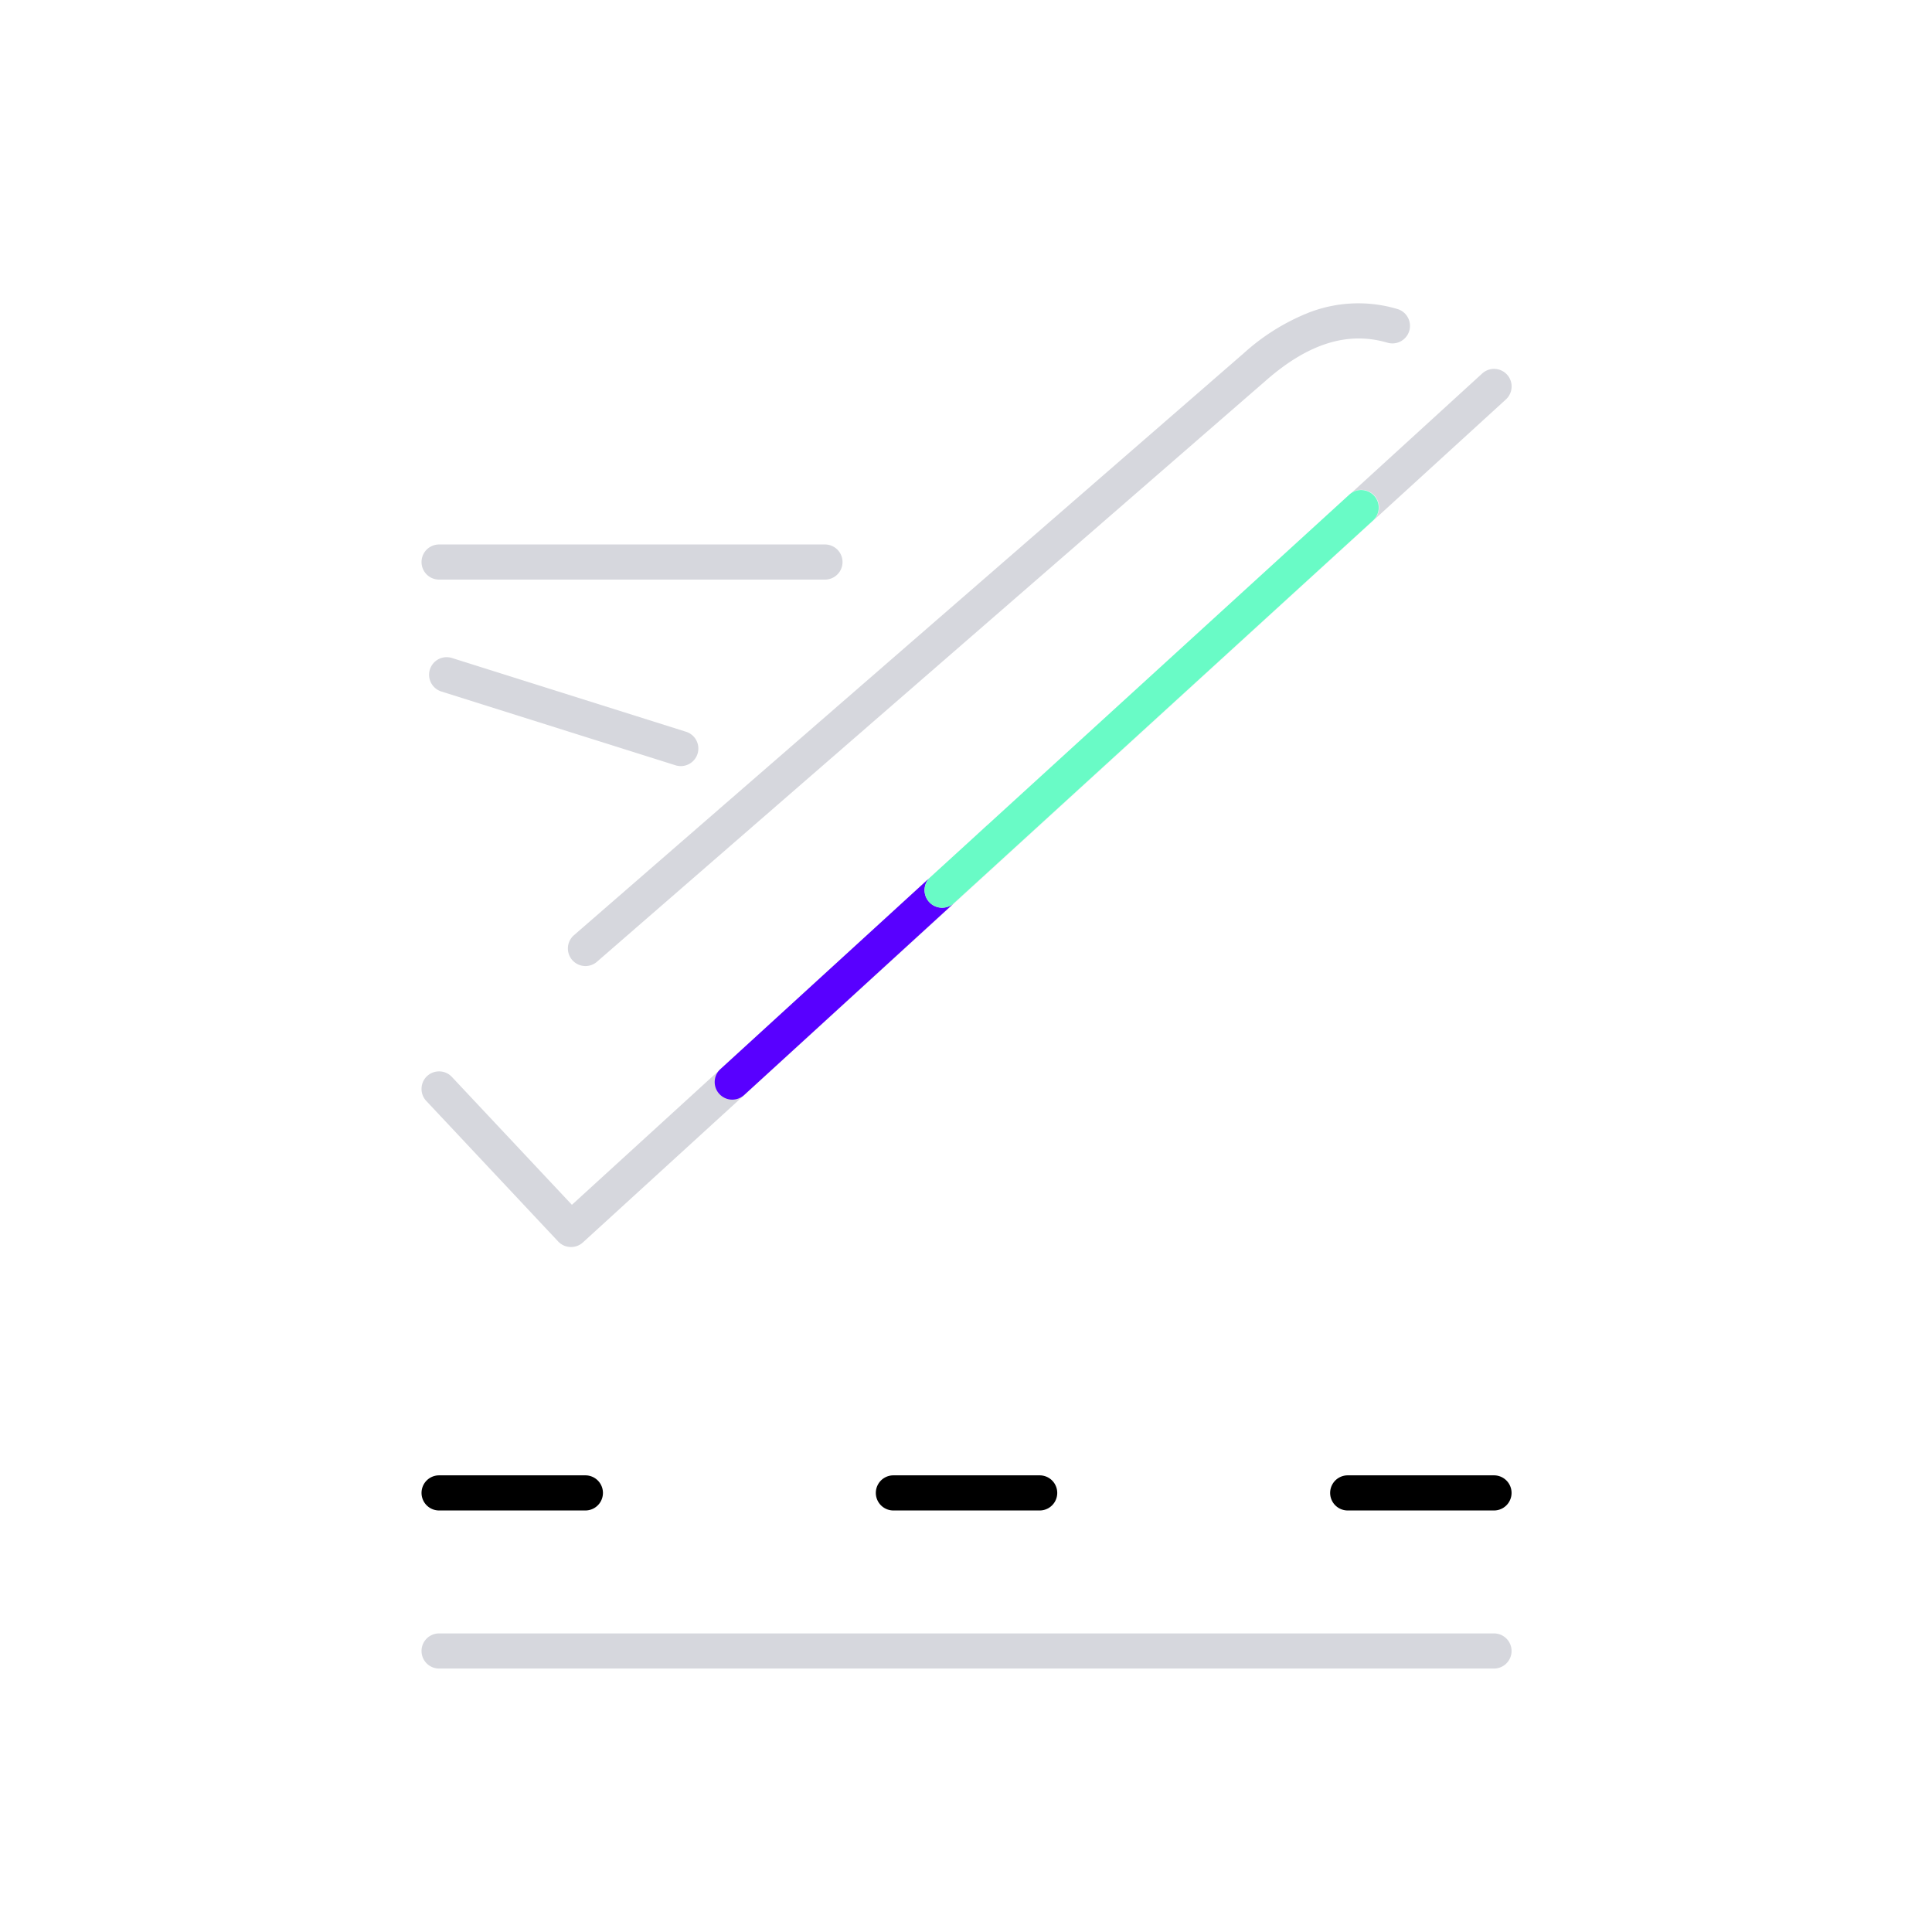 <svg xmlns="http://www.w3.org/2000/svg" xmlns:xlink="http://www.w3.org/1999/xlink" width="110" height="110" viewBox="0 0 110 110">
  <defs>
    <clipPath id="clip-AIRPORT_1">
      <rect width="110" height="110"/>
    </clipPath>
  </defs>
  <g id="AIRPORT_1" data-name="AIRPORT – 1" clip-path="url(#clip-AIRPORT_1)">
    <path id="Path_1182" data-name="Path 1182" d="M81.623,6.874a1,1,0,0,1-.844-.462c-1.251-1.96-3.4-2.912-6.563-2.912H23.7a1,1,0,0,1,0-2H74.216a12.265,12.265,0,0,1,4.271.67,7.784,7.784,0,0,1,3.978,3.167,1,1,0,0,1-.842,1.538Z" transform="matrix(0.755, -0.656, 0.656, 0.755, 13.8, 67.662)" fill="#d6d7dd"/>
    <path id="Path_1210" data-name="Path 1210" d="M1776.062,1297H1716a1,1,0,0,1,0-2h60.062a1,1,0,0,1,0,2Z" transform="translate(-1691 -1202)" fill="#d6d7dd"/>
    <path id="Path_1212" data-name="Path 1212" d="M1724.329,1297H1716a1,1,0,0,1,0-2h8.329a1,1,0,0,1,0,2Z" transform="translate(-1691 -1211)"/>
    <path id="Path_1213" data-name="Path 1213" d="M1724.329,1297H1716a1,1,0,0,1,0-2h8.329a1,1,0,0,1,0,2Z" transform="translate(-1665.134 -1211)"/>
    <path id="Path_1214" data-name="Path 1214" d="M1724.329,1297H1716a1,1,0,0,1,0-2h8.329a1,1,0,0,1,0,2Z" transform="translate(-1639.267 -1211)"/>
    <path id="Subtraction_117" data-name="Subtraction 117" d="M3890.508-1921a1,1,0,0,1-.729-.316l-7.507-8a.992.992,0,0,1-.271-.716.992.992,0,0,1,.315-.7A1,1,0,0,1,3883-1931a.989.989,0,0,1,.729.316l6.833,7.281,20.3-18.538a.994.994,0,0,0,.043,1.3,1,1,0,0,0,.739.326,1,1,0,0,0,.674-.261l23.871-21.794a1,1,0,0,0,.064-1.413,1,1,0,0,0-.739-.326.991.991,0,0,0-.589.192l7.465-6.818a1,1,0,0,1,.675-.262,1,1,0,0,1,.738.325.993.993,0,0,1,.261.72,1,1,0,0,1-.324.694l-52.555,48A1,1,0,0,1,3890.508-1921Z" transform="translate(-3858 1992)" fill="#d6d7dd"/>
    <path id="Path_1216" data-name="Path 1216" d="M1737.97,1241H1716a1,1,0,0,1,0-2h21.97a1,1,0,0,1,0,2Z" transform="translate(-1691 -1208)" fill="#d6d7dd"/>
    <path id="Path_1217" data-name="Path 1217" d="M1716.145,1241.229a1,1,0,0,1-.2-1.98l13.688-2.787a1,1,0,1,1,.4,1.96l-13.688,2.787A1,1,0,0,1,1716.145,1241.229Z" transform="matrix(0.875, 0.485, -0.485, 0.875, -874.684, -1879.113)" fill="#d6d7dd"/>
    <path id="Subtraction_116" data-name="Subtraction 116" d="M3883-1936.279a1,1,0,0,1-.738-.326.992.992,0,0,1-.262-.719.993.993,0,0,1,.325-.694l11.91-10.891a1,1,0,0,0-.027,1.377,1,1,0,0,0,.739.326,1,1,0,0,0,.674-.261l.528-.482-12.474,11.407A1,1,0,0,1,3883-1936.279Zm13.456-14.658h0l1.027-.94.05-.043Z" transform="translate(-3841.307 1998.888)" fill="#5800ff"/>
    <path id="Path_1219" data-name="Path 1219" d="M1746.671,1251.682a1,1,0,0,1-.674-1.739l23.871-21.794a1,1,0,0,1,1.348,1.477l-23.871,21.794A1,1,0,0,1,1746.671,1251.682Z" transform="translate(-1693.03 -1200)" fill="#69fbc6"/>
  </g>
</svg>

